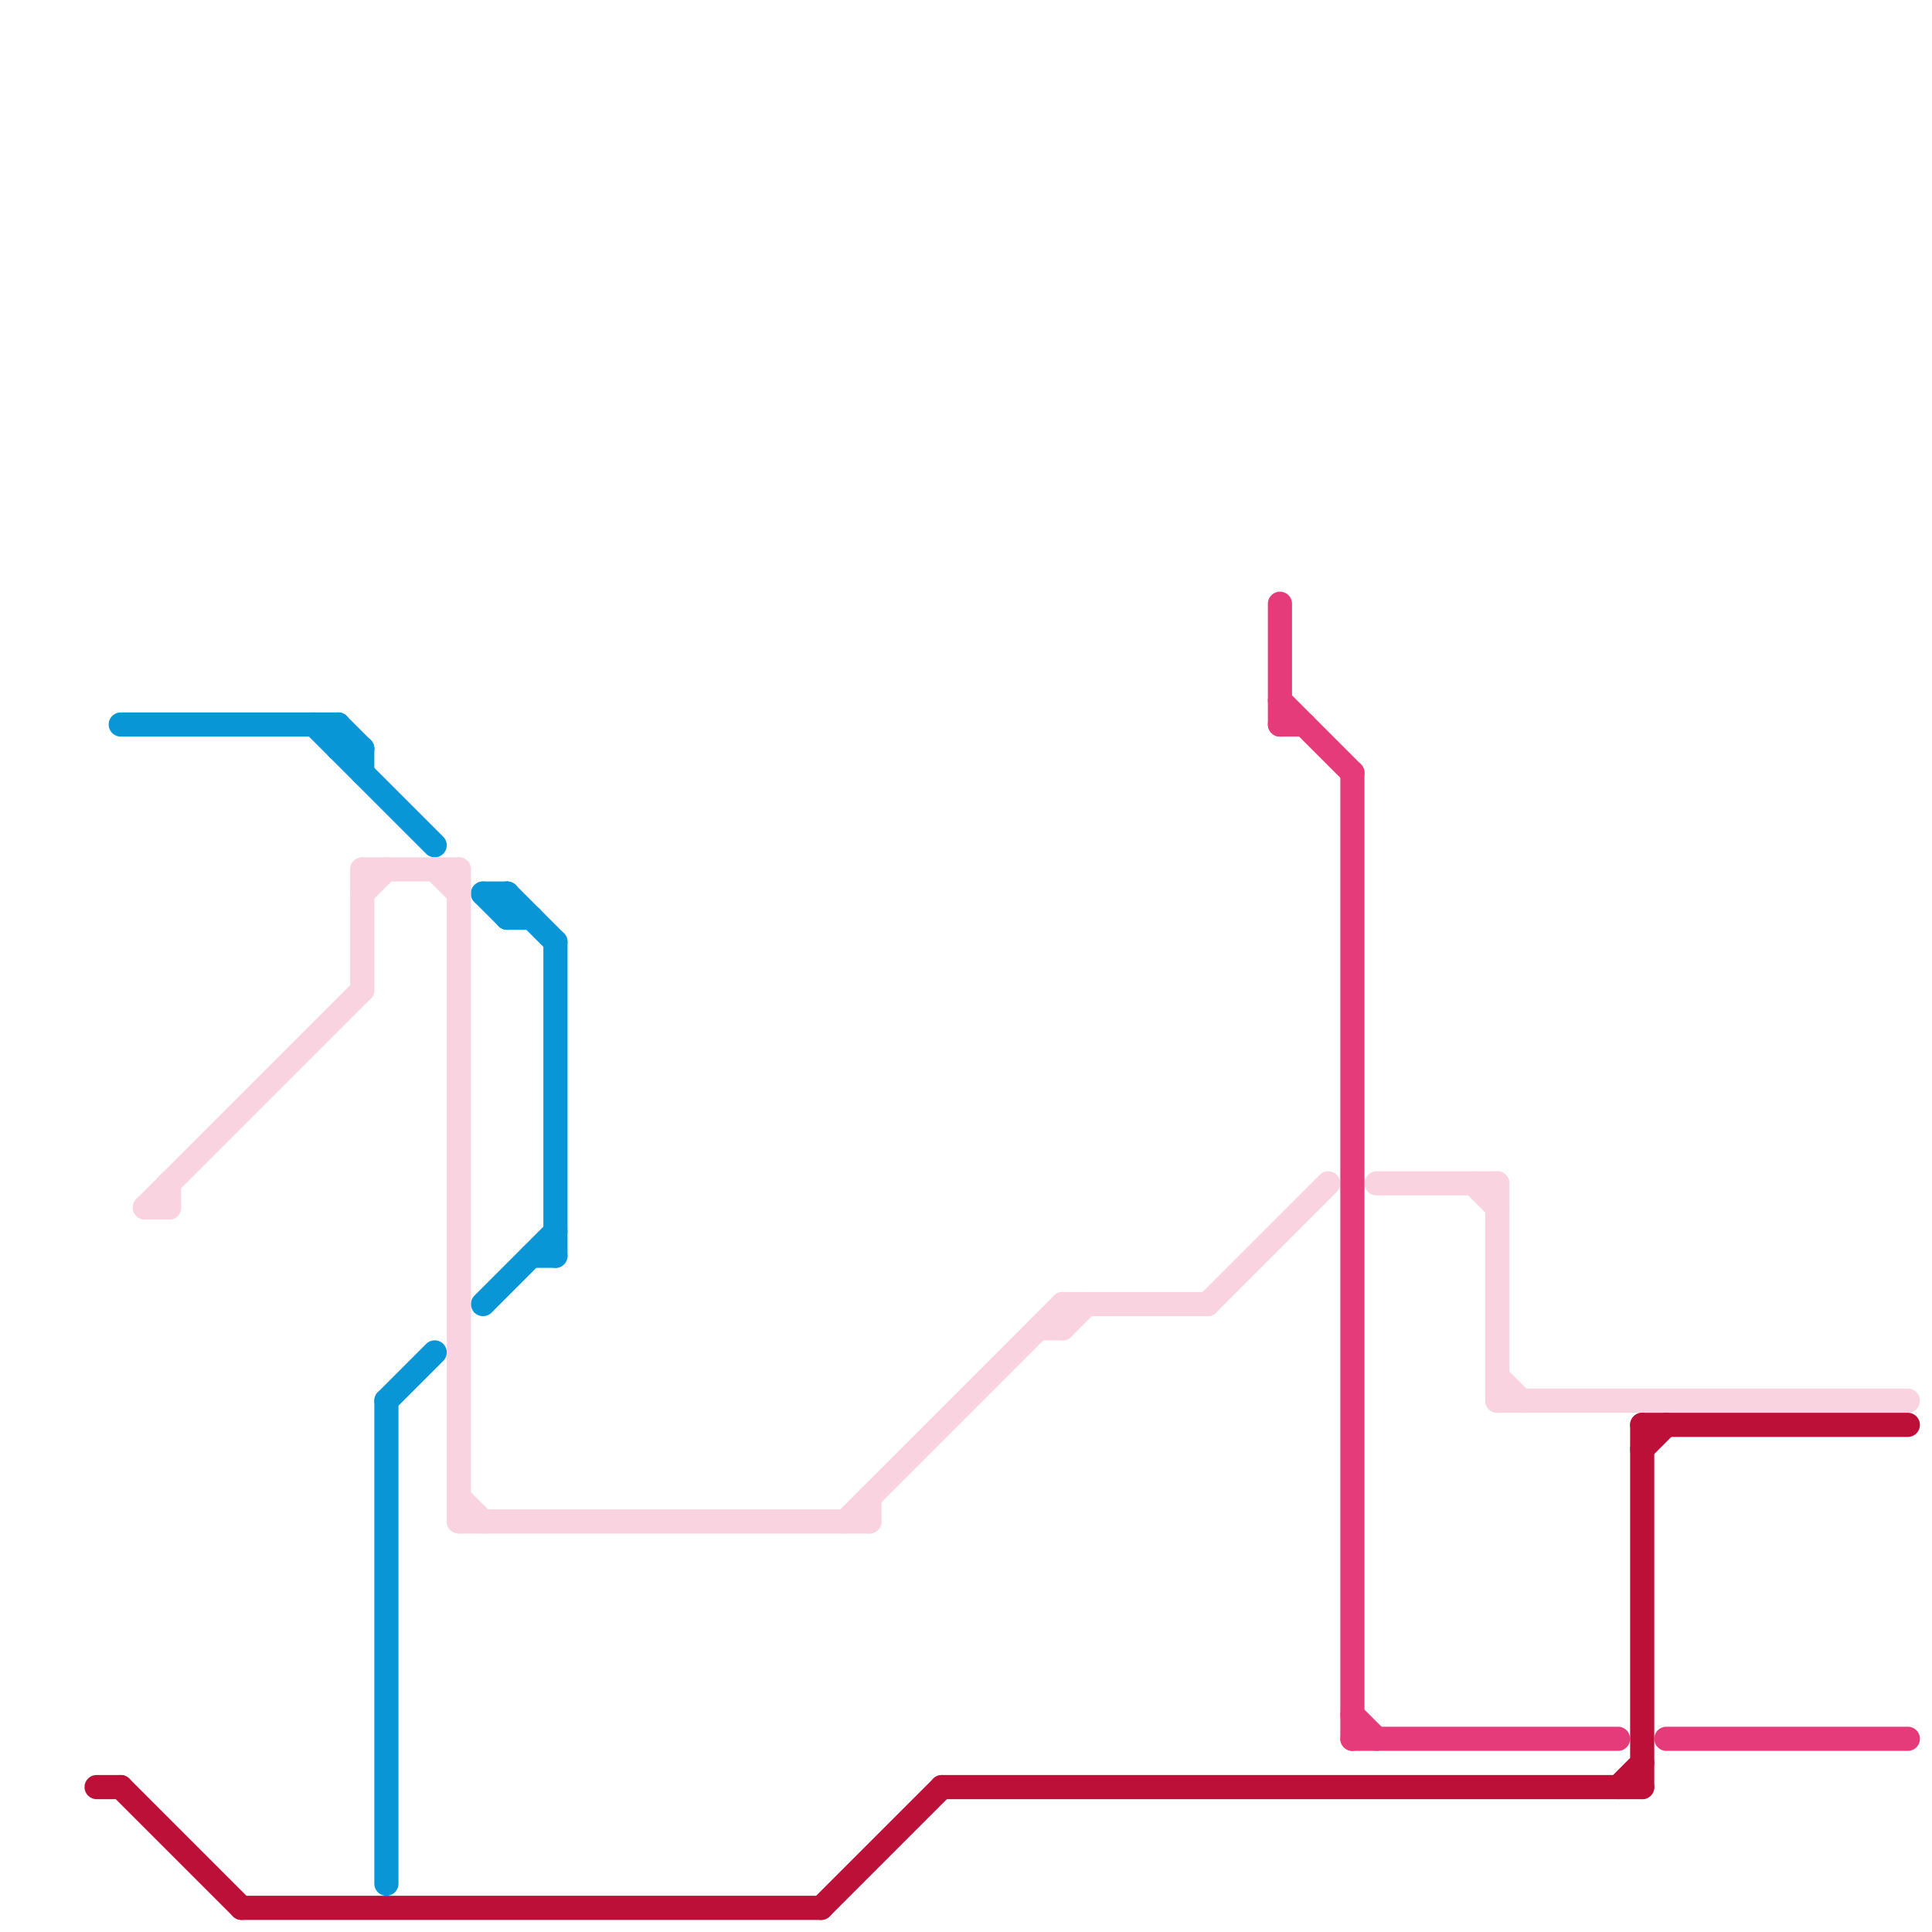 
<svg version="1.1" xmlns="http://www.w3.org/2000/svg" viewBox="0 0 80 80">
<style>text { font: 1px Helvetica; font-weight: 600; white-space: pre; dominant-baseline: central; } line { stroke-width: 1; fill: none; stroke-linecap: round; stroke-linejoin: round; } .c0 { stroke: #0896d7 } .c1 { stroke: #f9d3e0 } .c2 { stroke: #e63b7a } .c3 { stroke: #bd1038 } .w1 { stroke-width: 1; }</style><defs><g id="wm-xf"><circle r="1.2" fill="#000"/><circle r="0.9" fill="#fff"/><circle r="0.6" fill="#000"/><circle r="0.3" fill="#fff"/></g><g id="wm"><circle r="0.6" fill="#000"/><circle r="0.3" fill="#fff"/></g></defs><line class="c0 " x1="21" y1="38" x2="22" y2="38"/><line class="c0 " x1="14" y1="31" x2="15" y2="31"/><line class="c0 " x1="22" y1="52" x2="23" y2="52"/><line class="c0 " x1="5" y1="30" x2="14" y2="30"/><line class="c0 " x1="15" y1="31" x2="15" y2="32"/><line class="c0 " x1="16" y1="58" x2="18" y2="56"/><line class="c0 " x1="21" y1="37" x2="23" y2="39"/><line class="c0 " x1="16" y1="58" x2="16" y2="78"/><line class="c0 " x1="14" y1="30" x2="14" y2="31"/><line class="c0 " x1="13" y1="30" x2="18" y2="35"/><line class="c0 " x1="14" y1="30" x2="15" y2="31"/><line class="c0 " x1="20" y1="37" x2="21" y2="38"/><line class="c0 " x1="20" y1="54" x2="23" y2="51"/><line class="c0 " x1="23" y1="39" x2="23" y2="52"/><line class="c0 " x1="20" y1="37" x2="21" y2="37"/><line class="c0 " x1="21" y1="37" x2="21" y2="38"/><line class="c1 " x1="6" y1="50" x2="7" y2="50"/><line class="c1 " x1="35" y1="63" x2="44" y2="54"/><line class="c1 " x1="44" y1="54" x2="50" y2="54"/><line class="c1 " x1="44" y1="55" x2="45" y2="54"/><line class="c1 " x1="7" y1="49" x2="7" y2="50"/><line class="c1 " x1="18" y1="36" x2="19" y2="37"/><line class="c1 " x1="15" y1="36" x2="19" y2="36"/><line class="c1 " x1="19" y1="62" x2="20" y2="63"/><line class="c1 " x1="62" y1="58" x2="79" y2="58"/><line class="c1 " x1="57" y1="49" x2="62" y2="49"/><line class="c1 " x1="15" y1="36" x2="15" y2="41"/><line class="c1 " x1="50" y1="54" x2="55" y2="49"/><line class="c1 " x1="6" y1="50" x2="15" y2="41"/><line class="c1 " x1="43" y1="55" x2="44" y2="55"/><line class="c1 " x1="36" y1="62" x2="36" y2="63"/><line class="c1 " x1="62" y1="57" x2="63" y2="58"/><line class="c1 " x1="19" y1="63" x2="36" y2="63"/><line class="c1 " x1="61" y1="49" x2="62" y2="50"/><line class="c1 " x1="15" y1="37" x2="16" y2="36"/><line class="c1 " x1="44" y1="54" x2="44" y2="55"/><line class="c1 " x1="62" y1="49" x2="62" y2="58"/><line class="c1 " x1="19" y1="36" x2="19" y2="63"/><line class="c2 " x1="53" y1="30" x2="54" y2="30"/><line class="c2 " x1="69" y1="72" x2="79" y2="72"/><line class="c2 " x1="56" y1="72" x2="67" y2="72"/><line class="c2 " x1="56" y1="71" x2="57" y2="72"/><line class="c2 " x1="53" y1="25" x2="53" y2="30"/><line class="c2 " x1="56" y1="32" x2="56" y2="72"/><line class="c2 " x1="53" y1="29" x2="56" y2="32"/><line class="c3 " x1="68" y1="59" x2="68" y2="74"/><line class="c3 " x1="10" y1="79" x2="34" y2="79"/><line class="c3 " x1="68" y1="60" x2="69" y2="59"/><line class="c3 " x1="39" y1="74" x2="68" y2="74"/><line class="c3 " x1="67" y1="74" x2="68" y2="73"/><line class="c3 " x1="68" y1="59" x2="79" y2="59"/><line class="c3 " x1="5" y1="74" x2="10" y2="79"/><line class="c3 " x1="4" y1="74" x2="5" y2="74"/><line class="c3 " x1="34" y1="79" x2="39" y2="74"/>
</svg>
